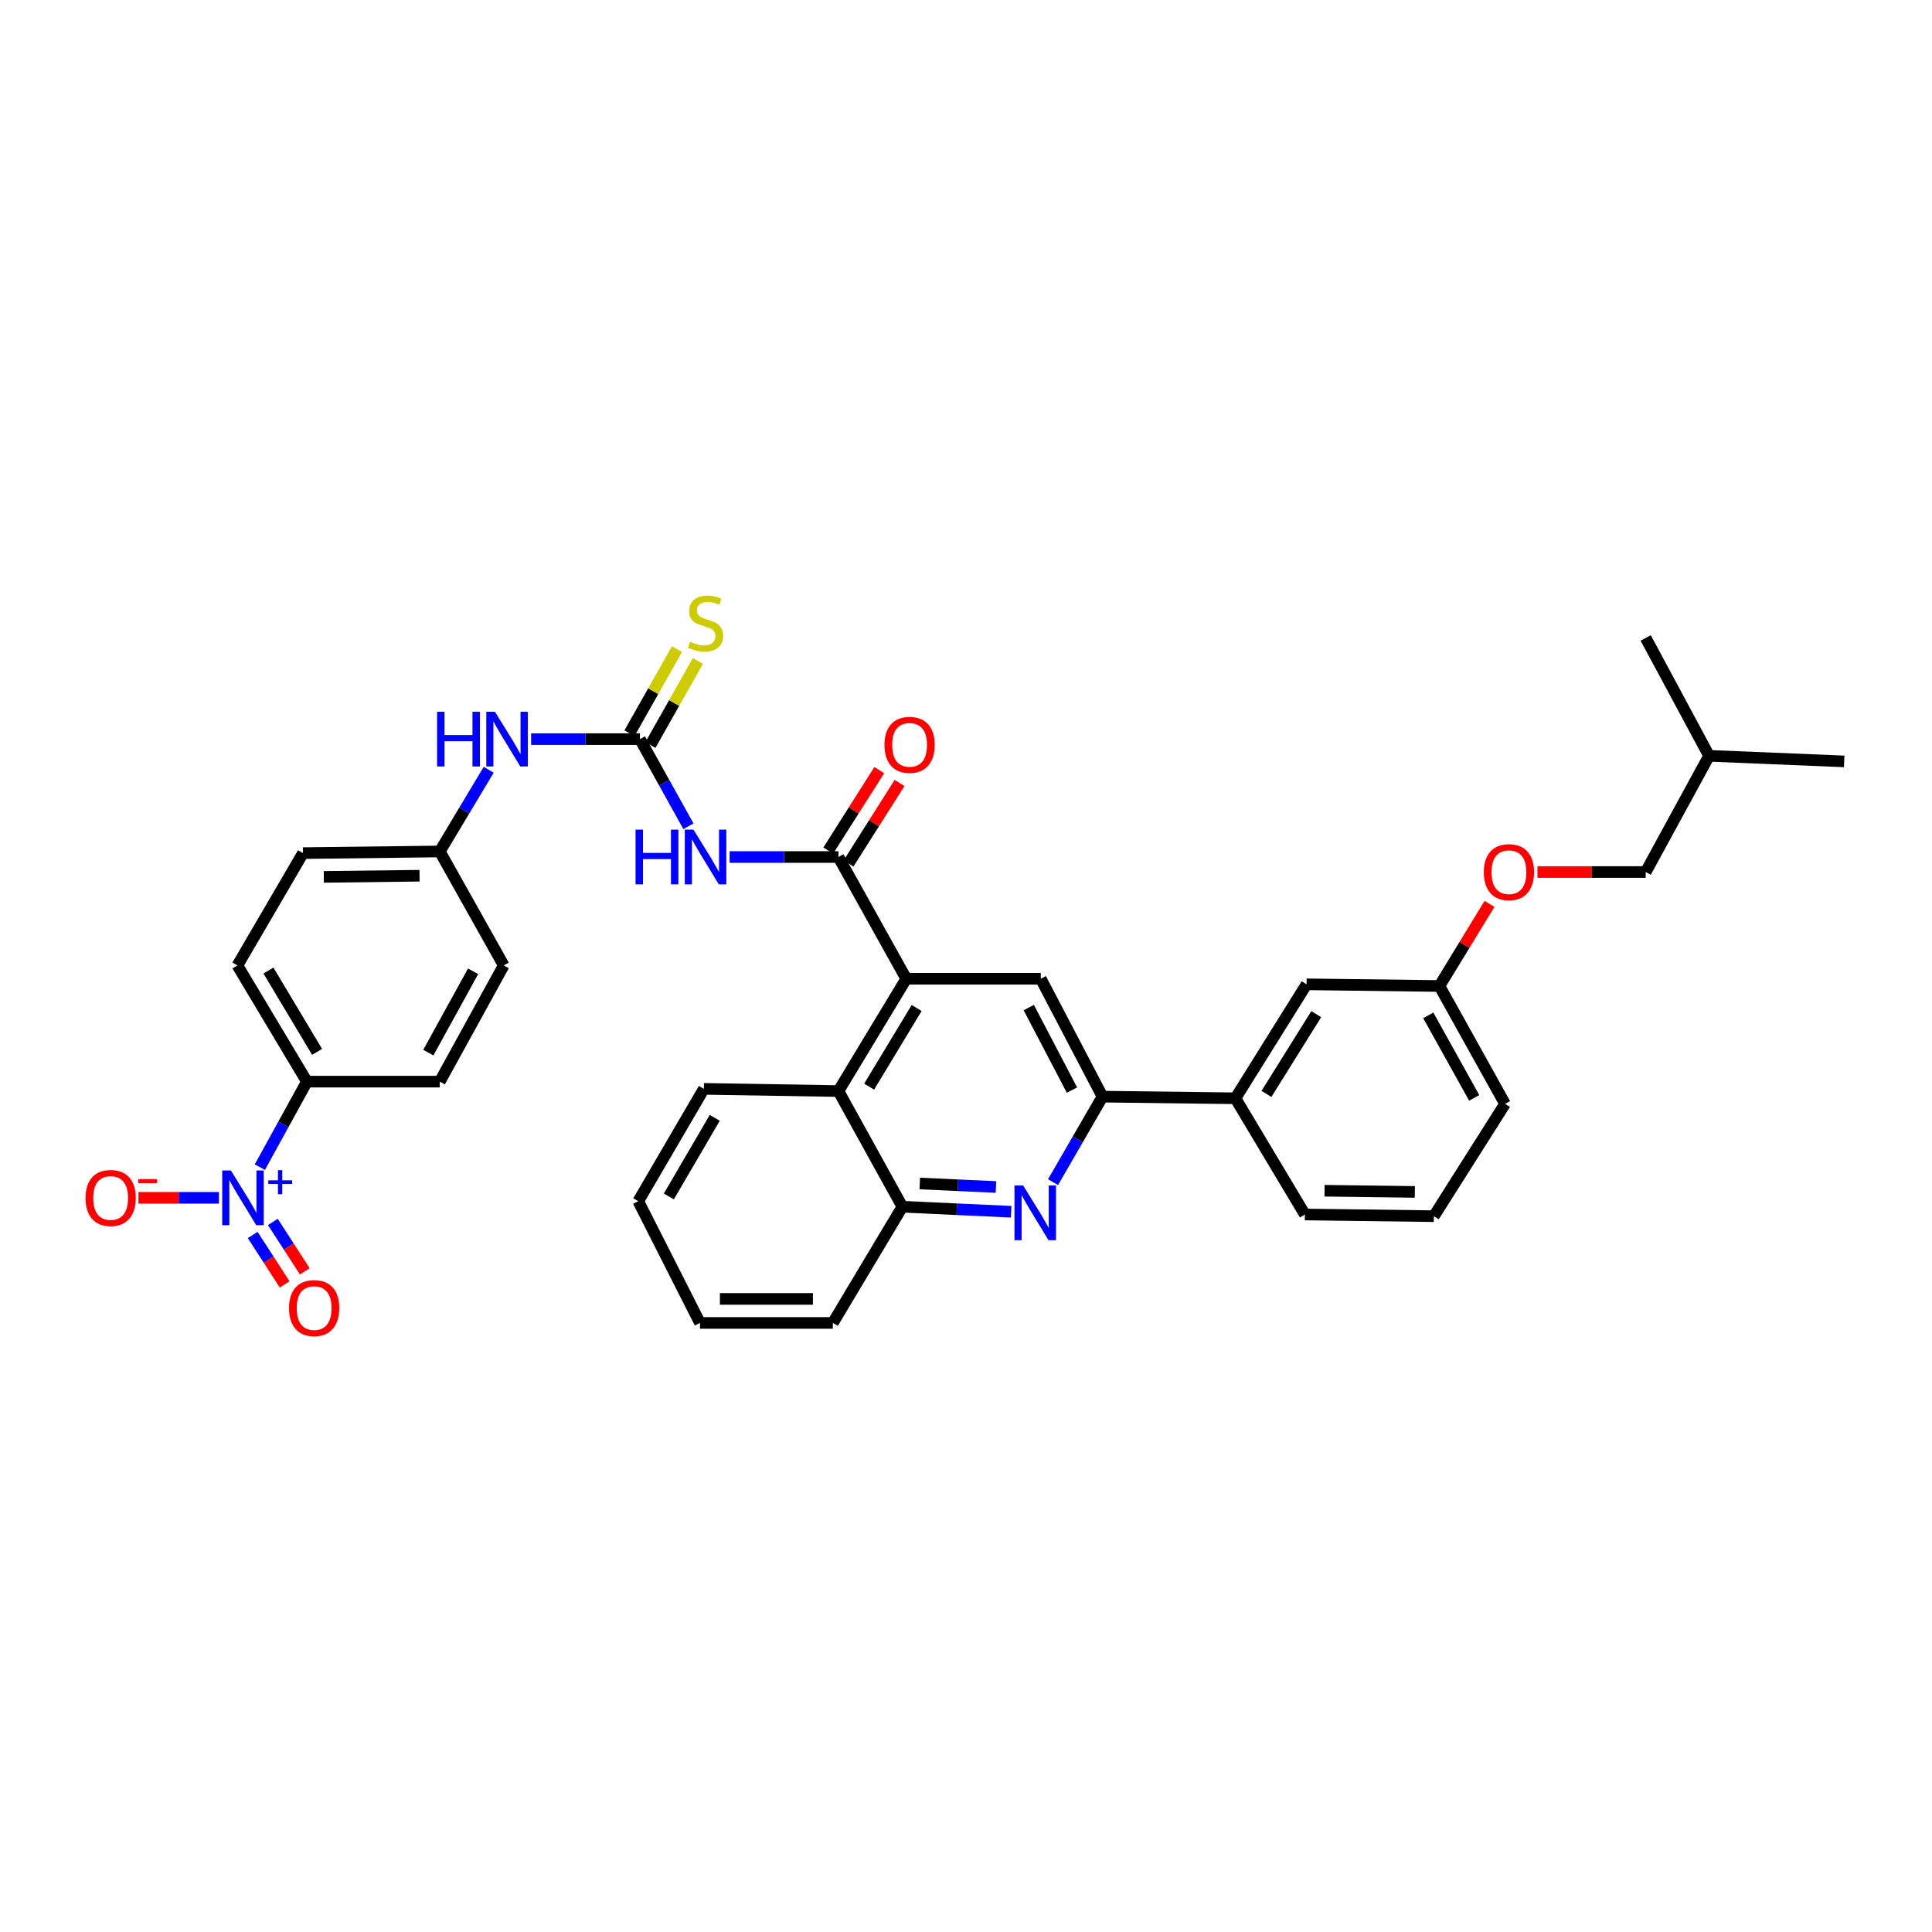 <?xml version='1.0' encoding='iso-8859-1'?>
<svg version='1.1' baseProfile='full'
              xmlns='http://www.w3.org/2000/svg'
                      xmlns:rdkit='http://www.rdkit.org/xml'
                      xmlns:xlink='http://www.w3.org/1999/xlink'
                  xml:space='preserve'
width='1000px' height='1000px' viewBox='0 0 1000 1000'>
<!-- END OF HEADER -->
<rect style='opacity:1.0;fill:#FFFFFF;stroke:none' width='1000' height='1000' x='0' y='0'> </rect>
<path class='bond-1' d='M 433.961,443.587 L 405.805,443.587' style='fill:none;fill-rule:evenodd;stroke:#000000;stroke-width:6px;stroke-linecap:butt;stroke-linejoin:miter;stroke-opacity:1' />
<path class='bond-1' d='M 405.805,443.587 L 377.65,443.587' style='fill:none;fill-rule:evenodd;stroke:#0000FF;stroke-width:6px;stroke-linecap:butt;stroke-linejoin:miter;stroke-opacity:1' />
<path class='bond-2' d='M 433.961,443.587 L 469.078,506.605' style='fill:none;fill-rule:evenodd;stroke:#000000;stroke-width:6px;stroke-linecap:butt;stroke-linejoin:miter;stroke-opacity:1' />
<path class='bond-15' d='M 439.211,446.915 L 452.41,426.091' style='fill:none;fill-rule:evenodd;stroke:#000000;stroke-width:6px;stroke-linecap:butt;stroke-linejoin:miter;stroke-opacity:1' />
<path class='bond-15' d='M 452.41,426.091 L 465.608,405.267' style='fill:none;fill-rule:evenodd;stroke:#FF0000;stroke-width:6px;stroke-linecap:butt;stroke-linejoin:miter;stroke-opacity:1' />
<path class='bond-15' d='M 428.711,440.26 L 441.91,419.436' style='fill:none;fill-rule:evenodd;stroke:#000000;stroke-width:6px;stroke-linecap:butt;stroke-linejoin:miter;stroke-opacity:1' />
<path class='bond-15' d='M 441.91,419.436 L 455.109,398.612' style='fill:none;fill-rule:evenodd;stroke:#FF0000;stroke-width:6px;stroke-linecap:butt;stroke-linejoin:miter;stroke-opacity:1' />
<path class='bond-0' d='M 134.497,604.112 L 146.678,581.985' style='fill:none;fill-rule:evenodd;stroke:#0000FF;stroke-width:6px;stroke-linecap:butt;stroke-linejoin:miter;stroke-opacity:1' />
<path class='bond-0' d='M 146.678,581.985 L 158.859,559.857' style='fill:none;fill-rule:evenodd;stroke:#000000;stroke-width:6px;stroke-linecap:butt;stroke-linejoin:miter;stroke-opacity:1' />
<path class='bond-12' d='M 113.306,619.988 L 92.489,619.988' style='fill:none;fill-rule:evenodd;stroke:#0000FF;stroke-width:6px;stroke-linecap:butt;stroke-linejoin:miter;stroke-opacity:1' />
<path class='bond-12' d='M 92.489,619.988 L 71.672,619.988' style='fill:none;fill-rule:evenodd;stroke:#FF0000;stroke-width:6px;stroke-linecap:butt;stroke-linejoin:miter;stroke-opacity:1' />
<path class='bond-14' d='M 130.79,639.219 L 139.061,652.013' style='fill:none;fill-rule:evenodd;stroke:#0000FF;stroke-width:6px;stroke-linecap:butt;stroke-linejoin:miter;stroke-opacity:1' />
<path class='bond-14' d='M 139.061,652.013 L 147.332,664.807' style='fill:none;fill-rule:evenodd;stroke:#FF0000;stroke-width:6px;stroke-linecap:butt;stroke-linejoin:miter;stroke-opacity:1' />
<path class='bond-14' d='M 141.229,632.47 L 149.5,645.264' style='fill:none;fill-rule:evenodd;stroke:#0000FF;stroke-width:6px;stroke-linecap:butt;stroke-linejoin:miter;stroke-opacity:1' />
<path class='bond-14' d='M 149.5,645.264 L 157.772,658.058' style='fill:none;fill-rule:evenodd;stroke:#FF0000;stroke-width:6px;stroke-linecap:butt;stroke-linejoin:miter;stroke-opacity:1' />
<path class='bond-3' d='M 356.338,427.681 L 343.786,405.127' style='fill:none;fill-rule:evenodd;stroke:#0000FF;stroke-width:6px;stroke-linecap:butt;stroke-linejoin:miter;stroke-opacity:1' />
<path class='bond-3' d='M 343.786,405.127 L 331.234,382.572' style='fill:none;fill-rule:evenodd;stroke:#000000;stroke-width:6px;stroke-linecap:butt;stroke-linejoin:miter;stroke-opacity:1' />
<path class='bond-6' d='M 469.078,506.605 L 538.712,506.605' style='fill:none;fill-rule:evenodd;stroke:#000000;stroke-width:6px;stroke-linecap:butt;stroke-linejoin:miter;stroke-opacity:1' />
<path class='bond-7' d='M 469.078,506.605 L 433.961,564.733' style='fill:none;fill-rule:evenodd;stroke:#000000;stroke-width:6px;stroke-linecap:butt;stroke-linejoin:miter;stroke-opacity:1' />
<path class='bond-7' d='M 474.451,521.752 L 449.868,562.442' style='fill:none;fill-rule:evenodd;stroke:#000000;stroke-width:6px;stroke-linecap:butt;stroke-linejoin:miter;stroke-opacity:1' />
<path class='bond-11' d='M 331.234,382.572 L 303.071,382.572' style='fill:none;fill-rule:evenodd;stroke:#000000;stroke-width:6px;stroke-linecap:butt;stroke-linejoin:miter;stroke-opacity:1' />
<path class='bond-11' d='M 303.071,382.572 L 274.909,382.572' style='fill:none;fill-rule:evenodd;stroke:#0000FF;stroke-width:6px;stroke-linecap:butt;stroke-linejoin:miter;stroke-opacity:1' />
<path class='bond-13' d='M 336.646,385.629 L 348.935,363.866' style='fill:none;fill-rule:evenodd;stroke:#000000;stroke-width:6px;stroke-linecap:butt;stroke-linejoin:miter;stroke-opacity:1' />
<path class='bond-13' d='M 348.935,363.866 L 361.225,342.104' style='fill:none;fill-rule:evenodd;stroke:#CCCC00;stroke-width:6px;stroke-linecap:butt;stroke-linejoin:miter;stroke-opacity:1' />
<path class='bond-13' d='M 325.821,379.516 L 338.111,357.754' style='fill:none;fill-rule:evenodd;stroke:#000000;stroke-width:6px;stroke-linecap:butt;stroke-linejoin:miter;stroke-opacity:1' />
<path class='bond-13' d='M 338.111,357.754 L 350.401,335.991' style='fill:none;fill-rule:evenodd;stroke:#CCCC00;stroke-width:6px;stroke-linecap:butt;stroke-linejoin:miter;stroke-opacity:1' />
<path class='bond-4' d='M 523.378,627.197 L 495.22,625.899' style='fill:none;fill-rule:evenodd;stroke:#0000FF;stroke-width:6px;stroke-linecap:butt;stroke-linejoin:miter;stroke-opacity:1' />
<path class='bond-4' d='M 495.22,625.899 L 467.062,624.601' style='fill:none;fill-rule:evenodd;stroke:#000000;stroke-width:6px;stroke-linecap:butt;stroke-linejoin:miter;stroke-opacity:1' />
<path class='bond-4' d='M 515.503,614.39 L 495.792,613.482' style='fill:none;fill-rule:evenodd;stroke:#0000FF;stroke-width:6px;stroke-linecap:butt;stroke-linejoin:miter;stroke-opacity:1' />
<path class='bond-4' d='M 495.792,613.482 L 476.081,612.573' style='fill:none;fill-rule:evenodd;stroke:#000000;stroke-width:6px;stroke-linecap:butt;stroke-linejoin:miter;stroke-opacity:1' />
<path class='bond-35' d='M 545.04,611.874 L 557.846,589.747' style='fill:none;fill-rule:evenodd;stroke:#0000FF;stroke-width:6px;stroke-linecap:butt;stroke-linejoin:miter;stroke-opacity:1' />
<path class='bond-35' d='M 557.846,589.747 L 570.652,567.62' style='fill:none;fill-rule:evenodd;stroke:#000000;stroke-width:6px;stroke-linecap:butt;stroke-linejoin:miter;stroke-opacity:1' />
<path class='bond-5' d='M 570.652,567.62 L 538.712,506.605' style='fill:none;fill-rule:evenodd;stroke:#000000;stroke-width:6px;stroke-linecap:butt;stroke-linejoin:miter;stroke-opacity:1' />
<path class='bond-5' d='M 554.848,564.233 L 532.49,521.522' style='fill:none;fill-rule:evenodd;stroke:#000000;stroke-width:6px;stroke-linecap:butt;stroke-linejoin:miter;stroke-opacity:1' />
<path class='bond-10' d='M 570.652,567.62 L 639.436,568.476' style='fill:none;fill-rule:evenodd;stroke:#000000;stroke-width:6px;stroke-linecap:butt;stroke-linejoin:miter;stroke-opacity:1' />
<path class='bond-8' d='M 433.961,564.733 L 467.062,624.601' style='fill:none;fill-rule:evenodd;stroke:#000000;stroke-width:6px;stroke-linecap:butt;stroke-linejoin:miter;stroke-opacity:1' />
<path class='bond-25' d='M 433.961,564.733 L 364.32,563.6' style='fill:none;fill-rule:evenodd;stroke:#000000;stroke-width:6px;stroke-linecap:butt;stroke-linejoin:miter;stroke-opacity:1' />
<path class='bond-27' d='M 467.062,624.601 L 431.081,684.746' style='fill:none;fill-rule:evenodd;stroke:#000000;stroke-width:6px;stroke-linecap:butt;stroke-linejoin:miter;stroke-opacity:1' />
<path class='bond-9' d='M 158.859,559.857 L 122.885,499.713' style='fill:none;fill-rule:evenodd;stroke:#000000;stroke-width:6px;stroke-linecap:butt;stroke-linejoin:miter;stroke-opacity:1' />
<path class='bond-9' d='M 164.131,544.455 L 138.949,502.353' style='fill:none;fill-rule:evenodd;stroke:#000000;stroke-width:6px;stroke-linecap:butt;stroke-linejoin:miter;stroke-opacity:1' />
<path class='bond-37' d='M 158.859,559.857 L 227.622,559.857' style='fill:none;fill-rule:evenodd;stroke:#000000;stroke-width:6px;stroke-linecap:butt;stroke-linejoin:miter;stroke-opacity:1' />
<path class='bond-16' d='M 639.436,568.476 L 676.28,509.485' style='fill:none;fill-rule:evenodd;stroke:#000000;stroke-width:6px;stroke-linecap:butt;stroke-linejoin:miter;stroke-opacity:1' />
<path class='bond-16' d='M 655.506,566.212 L 681.297,524.918' style='fill:none;fill-rule:evenodd;stroke:#000000;stroke-width:6px;stroke-linecap:butt;stroke-linejoin:miter;stroke-opacity:1' />
<path class='bond-26' d='M 639.436,568.476 L 675.41,628.621' style='fill:none;fill-rule:evenodd;stroke:#000000;stroke-width:6px;stroke-linecap:butt;stroke-linejoin:miter;stroke-opacity:1' />
<path class='bond-19' d='M 252.953,398.427 L 240.287,419.57' style='fill:none;fill-rule:evenodd;stroke:#0000FF;stroke-width:6px;stroke-linecap:butt;stroke-linejoin:miter;stroke-opacity:1' />
<path class='bond-19' d='M 240.287,419.57 L 227.622,440.714' style='fill:none;fill-rule:evenodd;stroke:#000000;stroke-width:6px;stroke-linecap:butt;stroke-linejoin:miter;stroke-opacity:1' />
<path class='bond-21' d='M 676.28,509.485 L 745.044,510.355' style='fill:none;fill-rule:evenodd;stroke:#000000;stroke-width:6px;stroke-linecap:butt;stroke-linejoin:miter;stroke-opacity:1' />
<path class='bond-17' d='M 227.622,559.857 L 260.73,499.713' style='fill:none;fill-rule:evenodd;stroke:#000000;stroke-width:6px;stroke-linecap:butt;stroke-linejoin:miter;stroke-opacity:1' />
<path class='bond-17' d='M 221.698,544.841 L 244.874,502.74' style='fill:none;fill-rule:evenodd;stroke:#000000;stroke-width:6px;stroke-linecap:butt;stroke-linejoin:miter;stroke-opacity:1' />
<path class='bond-18' d='M 122.885,499.713 L 156.835,441.571' style='fill:none;fill-rule:evenodd;stroke:#000000;stroke-width:6px;stroke-linecap:butt;stroke-linejoin:miter;stroke-opacity:1' />
<path class='bond-22' d='M 227.622,440.714 L 260.73,499.713' style='fill:none;fill-rule:evenodd;stroke:#000000;stroke-width:6px;stroke-linecap:butt;stroke-linejoin:miter;stroke-opacity:1' />
<path class='bond-23' d='M 227.622,440.714 L 156.835,441.571' style='fill:none;fill-rule:evenodd;stroke:#000000;stroke-width:6px;stroke-linecap:butt;stroke-linejoin:miter;stroke-opacity:1' />
<path class='bond-23' d='M 217.154,453.273 L 167.604,453.872' style='fill:none;fill-rule:evenodd;stroke:#000000;stroke-width:6px;stroke-linecap:butt;stroke-linejoin:miter;stroke-opacity:1' />
<path class='bond-20' d='M 770.969,467.844 L 758.006,489.099' style='fill:none;fill-rule:evenodd;stroke:#FF0000;stroke-width:6px;stroke-linecap:butt;stroke-linejoin:miter;stroke-opacity:1' />
<path class='bond-20' d='M 758.006,489.099 L 745.044,510.355' style='fill:none;fill-rule:evenodd;stroke:#000000;stroke-width:6px;stroke-linecap:butt;stroke-linejoin:miter;stroke-opacity:1' />
<path class='bond-24' d='M 795.794,451.356 L 823.803,451.356' style='fill:none;fill-rule:evenodd;stroke:#FF0000;stroke-width:6px;stroke-linecap:butt;stroke-linejoin:miter;stroke-opacity:1' />
<path class='bond-24' d='M 823.803,451.356 L 851.811,451.356' style='fill:none;fill-rule:evenodd;stroke:#000000;stroke-width:6px;stroke-linecap:butt;stroke-linejoin:miter;stroke-opacity:1' />
<path class='bond-38' d='M 745.044,510.355 L 779.001,571.37' style='fill:none;fill-rule:evenodd;stroke:#000000;stroke-width:6px;stroke-linecap:butt;stroke-linejoin:miter;stroke-opacity:1' />
<path class='bond-38' d='M 739.275,525.552 L 763.045,568.263' style='fill:none;fill-rule:evenodd;stroke:#000000;stroke-width:6px;stroke-linecap:butt;stroke-linejoin:miter;stroke-opacity:1' />
<path class='bond-29' d='M 851.811,451.356 L 884.615,391.212' style='fill:none;fill-rule:evenodd;stroke:#000000;stroke-width:6px;stroke-linecap:butt;stroke-linejoin:miter;stroke-opacity:1' />
<path class='bond-33' d='M 364.32,563.6 L 330.363,621.729' style='fill:none;fill-rule:evenodd;stroke:#000000;stroke-width:6px;stroke-linecap:butt;stroke-linejoin:miter;stroke-opacity:1' />
<path class='bond-33' d='M 369.96,578.59 L 346.191,619.28' style='fill:none;fill-rule:evenodd;stroke:#000000;stroke-width:6px;stroke-linecap:butt;stroke-linejoin:miter;stroke-opacity:1' />
<path class='bond-28' d='M 675.41,628.621 L 742.171,629.491' style='fill:none;fill-rule:evenodd;stroke:#000000;stroke-width:6px;stroke-linecap:butt;stroke-linejoin:miter;stroke-opacity:1' />
<path class='bond-28' d='M 685.586,616.322 L 732.319,616.931' style='fill:none;fill-rule:evenodd;stroke:#000000;stroke-width:6px;stroke-linecap:butt;stroke-linejoin:miter;stroke-opacity:1' />
<path class='bond-36' d='M 431.081,684.746 L 362.304,684.746' style='fill:none;fill-rule:evenodd;stroke:#000000;stroke-width:6px;stroke-linecap:butt;stroke-linejoin:miter;stroke-opacity:1' />
<path class='bond-36' d='M 420.765,672.315 L 372.62,672.315' style='fill:none;fill-rule:evenodd;stroke:#000000;stroke-width:6px;stroke-linecap:butt;stroke-linejoin:miter;stroke-opacity:1' />
<path class='bond-30' d='M 742.171,629.491 L 779.001,571.37' style='fill:none;fill-rule:evenodd;stroke:#000000;stroke-width:6px;stroke-linecap:butt;stroke-linejoin:miter;stroke-opacity:1' />
<path class='bond-31' d='M 884.615,391.212 L 954.545,394.098' style='fill:none;fill-rule:evenodd;stroke:#000000;stroke-width:6px;stroke-linecap:butt;stroke-linejoin:miter;stroke-opacity:1' />
<path class='bond-32' d='M 884.615,391.212 L 851.811,330.211' style='fill:none;fill-rule:evenodd;stroke:#000000;stroke-width:6px;stroke-linecap:butt;stroke-linejoin:miter;stroke-opacity:1' />
<path class='bond-34' d='M 330.363,621.729 L 362.304,684.746' style='fill:none;fill-rule:evenodd;stroke:#000000;stroke-width:6px;stroke-linecap:butt;stroke-linejoin:miter;stroke-opacity:1' />
<path  class='atom-1' d='M 119.498 605.828
L 128.778 620.828
Q 129.698 622.308, 131.178 624.988
Q 132.658 627.668, 132.738 627.828
L 132.738 605.828
L 136.498 605.828
L 136.498 634.148
L 132.618 634.148
L 122.658 617.748
Q 121.498 615.828, 120.258 613.628
Q 119.058 611.428, 118.698 610.748
L 118.698 634.148
L 115.018 634.148
L 115.018 605.828
L 119.498 605.828
' fill='#0000FF'/>
<path  class='atom-1' d='M 138.874 610.933
L 143.864 610.933
L 143.864 605.679
L 146.081 605.679
L 146.081 610.933
L 151.203 610.933
L 151.203 612.834
L 146.081 612.834
L 146.081 618.114
L 143.864 618.114
L 143.864 612.834
L 138.874 612.834
L 138.874 610.933
' fill='#0000FF'/>
<path  class='atom-2' d='M 328.971 429.427
L 332.811 429.427
L 332.811 441.467
L 347.291 441.467
L 347.291 429.427
L 351.131 429.427
L 351.131 457.747
L 347.291 457.747
L 347.291 444.667
L 332.811 444.667
L 332.811 457.747
L 328.971 457.747
L 328.971 429.427
' fill='#0000FF'/>
<path  class='atom-2' d='M 358.931 429.427
L 368.211 444.427
Q 369.131 445.907, 370.611 448.587
Q 372.091 451.267, 372.171 451.427
L 372.171 429.427
L 375.931 429.427
L 375.931 457.747
L 372.051 457.747
L 362.091 441.347
Q 360.931 439.427, 359.691 437.227
Q 358.491 435.027, 358.131 434.347
L 358.131 457.747
L 354.451 457.747
L 354.451 429.427
L 358.931 429.427
' fill='#0000FF'/>
<path  class='atom-5' d='M 529.579 613.611
L 538.859 628.611
Q 539.779 630.091, 541.259 632.771
Q 542.739 635.451, 542.819 635.611
L 542.819 613.611
L 546.579 613.611
L 546.579 641.931
L 542.699 641.931
L 532.739 625.531
Q 531.579 623.611, 530.339 621.411
Q 529.139 619.211, 528.779 618.531
L 528.779 641.931
L 525.099 641.931
L 525.099 613.611
L 529.579 613.611
' fill='#0000FF'/>
<path  class='atom-12' d='M 226.229 368.412
L 230.069 368.412
L 230.069 380.452
L 244.549 380.452
L 244.549 368.412
L 248.389 368.412
L 248.389 396.732
L 244.549 396.732
L 244.549 383.652
L 230.069 383.652
L 230.069 396.732
L 226.229 396.732
L 226.229 368.412
' fill='#0000FF'/>
<path  class='atom-12' d='M 256.189 368.412
L 265.469 383.412
Q 266.389 384.892, 267.869 387.572
Q 269.349 390.252, 269.429 390.412
L 269.429 368.412
L 273.189 368.412
L 273.189 396.732
L 269.309 396.732
L 259.349 380.332
Q 258.189 378.412, 256.949 376.212
Q 255.749 374.012, 255.389 373.332
L 255.389 396.732
L 251.709 396.732
L 251.709 368.412
L 256.189 368.412
' fill='#0000FF'/>
<path  class='atom-13' d='M 44.271 620.068
Q 44.271 613.268, 47.631 609.468
Q 50.991 605.668, 57.271 605.668
Q 63.551 605.668, 66.911 609.468
Q 70.271 613.268, 70.271 620.068
Q 70.271 626.948, 66.871 630.868
Q 63.471 634.748, 57.271 634.748
Q 51.031 634.748, 47.631 630.868
Q 44.271 626.988, 44.271 620.068
M 57.271 631.548
Q 61.591 631.548, 63.911 628.668
Q 66.271 625.748, 66.271 620.068
Q 66.271 614.508, 63.911 611.708
Q 61.591 608.868, 57.271 608.868
Q 52.951 608.868, 50.591 611.668
Q 48.271 614.468, 48.271 620.068
Q 48.271 625.788, 50.591 628.668
Q 52.951 631.548, 57.271 631.548
' fill='#FF0000'/>
<path  class='atom-13' d='M 71.591 610.291
L 81.28 610.291
L 81.28 612.403
L 71.591 612.403
L 71.591 610.291
' fill='#FF0000'/>
<path  class='atom-14' d='M 357.191 332.161
Q 357.511 332.281, 358.831 332.841
Q 360.151 333.401, 361.591 333.761
Q 363.071 334.081, 364.511 334.081
Q 367.191 334.081, 368.751 332.801
Q 370.311 331.481, 370.311 329.201
Q 370.311 327.641, 369.511 326.681
Q 368.751 325.721, 367.551 325.201
Q 366.351 324.681, 364.351 324.081
Q 361.831 323.321, 360.311 322.601
Q 358.831 321.881, 357.751 320.361
Q 356.711 318.841, 356.711 316.281
Q 356.711 312.721, 359.111 310.521
Q 361.551 308.321, 366.351 308.321
Q 369.631 308.321, 373.351 309.881
L 372.431 312.961
Q 369.031 311.561, 366.471 311.561
Q 363.711 311.561, 362.191 312.721
Q 360.671 313.841, 360.711 315.801
Q 360.711 317.321, 361.471 318.241
Q 362.271 319.161, 363.391 319.681
Q 364.551 320.201, 366.471 320.801
Q 369.031 321.601, 370.551 322.401
Q 372.071 323.201, 373.151 324.841
Q 374.271 326.441, 374.271 329.201
Q 374.271 333.121, 371.631 335.241
Q 369.031 337.321, 364.671 337.321
Q 362.151 337.321, 360.231 336.761
Q 358.351 336.241, 356.111 335.321
L 357.191 332.161
' fill='#CCCC00'/>
<path  class='atom-15' d='M 149.602 677.057
Q 149.602 670.257, 152.962 666.457
Q 156.322 662.657, 162.602 662.657
Q 168.882 662.657, 172.242 666.457
Q 175.602 670.257, 175.602 677.057
Q 175.602 683.937, 172.202 687.857
Q 168.802 691.737, 162.602 691.737
Q 156.362 691.737, 152.962 687.857
Q 149.602 683.977, 149.602 677.057
M 162.602 688.537
Q 166.922 688.537, 169.242 685.657
Q 171.602 682.737, 171.602 677.057
Q 171.602 671.497, 169.242 668.697
Q 166.922 665.857, 162.602 665.857
Q 158.282 665.857, 155.922 668.657
Q 153.602 671.457, 153.602 677.057
Q 153.602 682.777, 155.922 685.657
Q 158.282 688.537, 162.602 688.537
' fill='#FF0000'/>
<path  class='atom-16' d='M 457.805 385.539
Q 457.805 378.739, 461.165 374.939
Q 464.525 371.139, 470.805 371.139
Q 477.085 371.139, 480.445 374.939
Q 483.805 378.739, 483.805 385.539
Q 483.805 392.419, 480.405 396.339
Q 477.005 400.219, 470.805 400.219
Q 464.565 400.219, 461.165 396.339
Q 457.805 392.459, 457.805 385.539
M 470.805 397.019
Q 475.125 397.019, 477.445 394.139
Q 479.805 391.219, 479.805 385.539
Q 479.805 379.979, 477.445 377.179
Q 475.125 374.339, 470.805 374.339
Q 466.485 374.339, 464.125 377.139
Q 461.805 379.939, 461.805 385.539
Q 461.805 391.259, 464.125 394.139
Q 466.485 397.019, 470.805 397.019
' fill='#FF0000'/>
<path  class='atom-21' d='M 768.024 451.436
Q 768.024 444.636, 771.384 440.836
Q 774.744 437.036, 781.024 437.036
Q 787.304 437.036, 790.664 440.836
Q 794.024 444.636, 794.024 451.436
Q 794.024 458.316, 790.624 462.236
Q 787.224 466.116, 781.024 466.116
Q 774.784 466.116, 771.384 462.236
Q 768.024 458.356, 768.024 451.436
M 781.024 462.916
Q 785.344 462.916, 787.664 460.036
Q 790.024 457.116, 790.024 451.436
Q 790.024 445.876, 787.664 443.076
Q 785.344 440.236, 781.024 440.236
Q 776.704 440.236, 774.344 443.036
Q 772.024 445.836, 772.024 451.436
Q 772.024 457.156, 774.344 460.036
Q 776.704 462.916, 781.024 462.916
' fill='#FF0000'/>
</svg>

